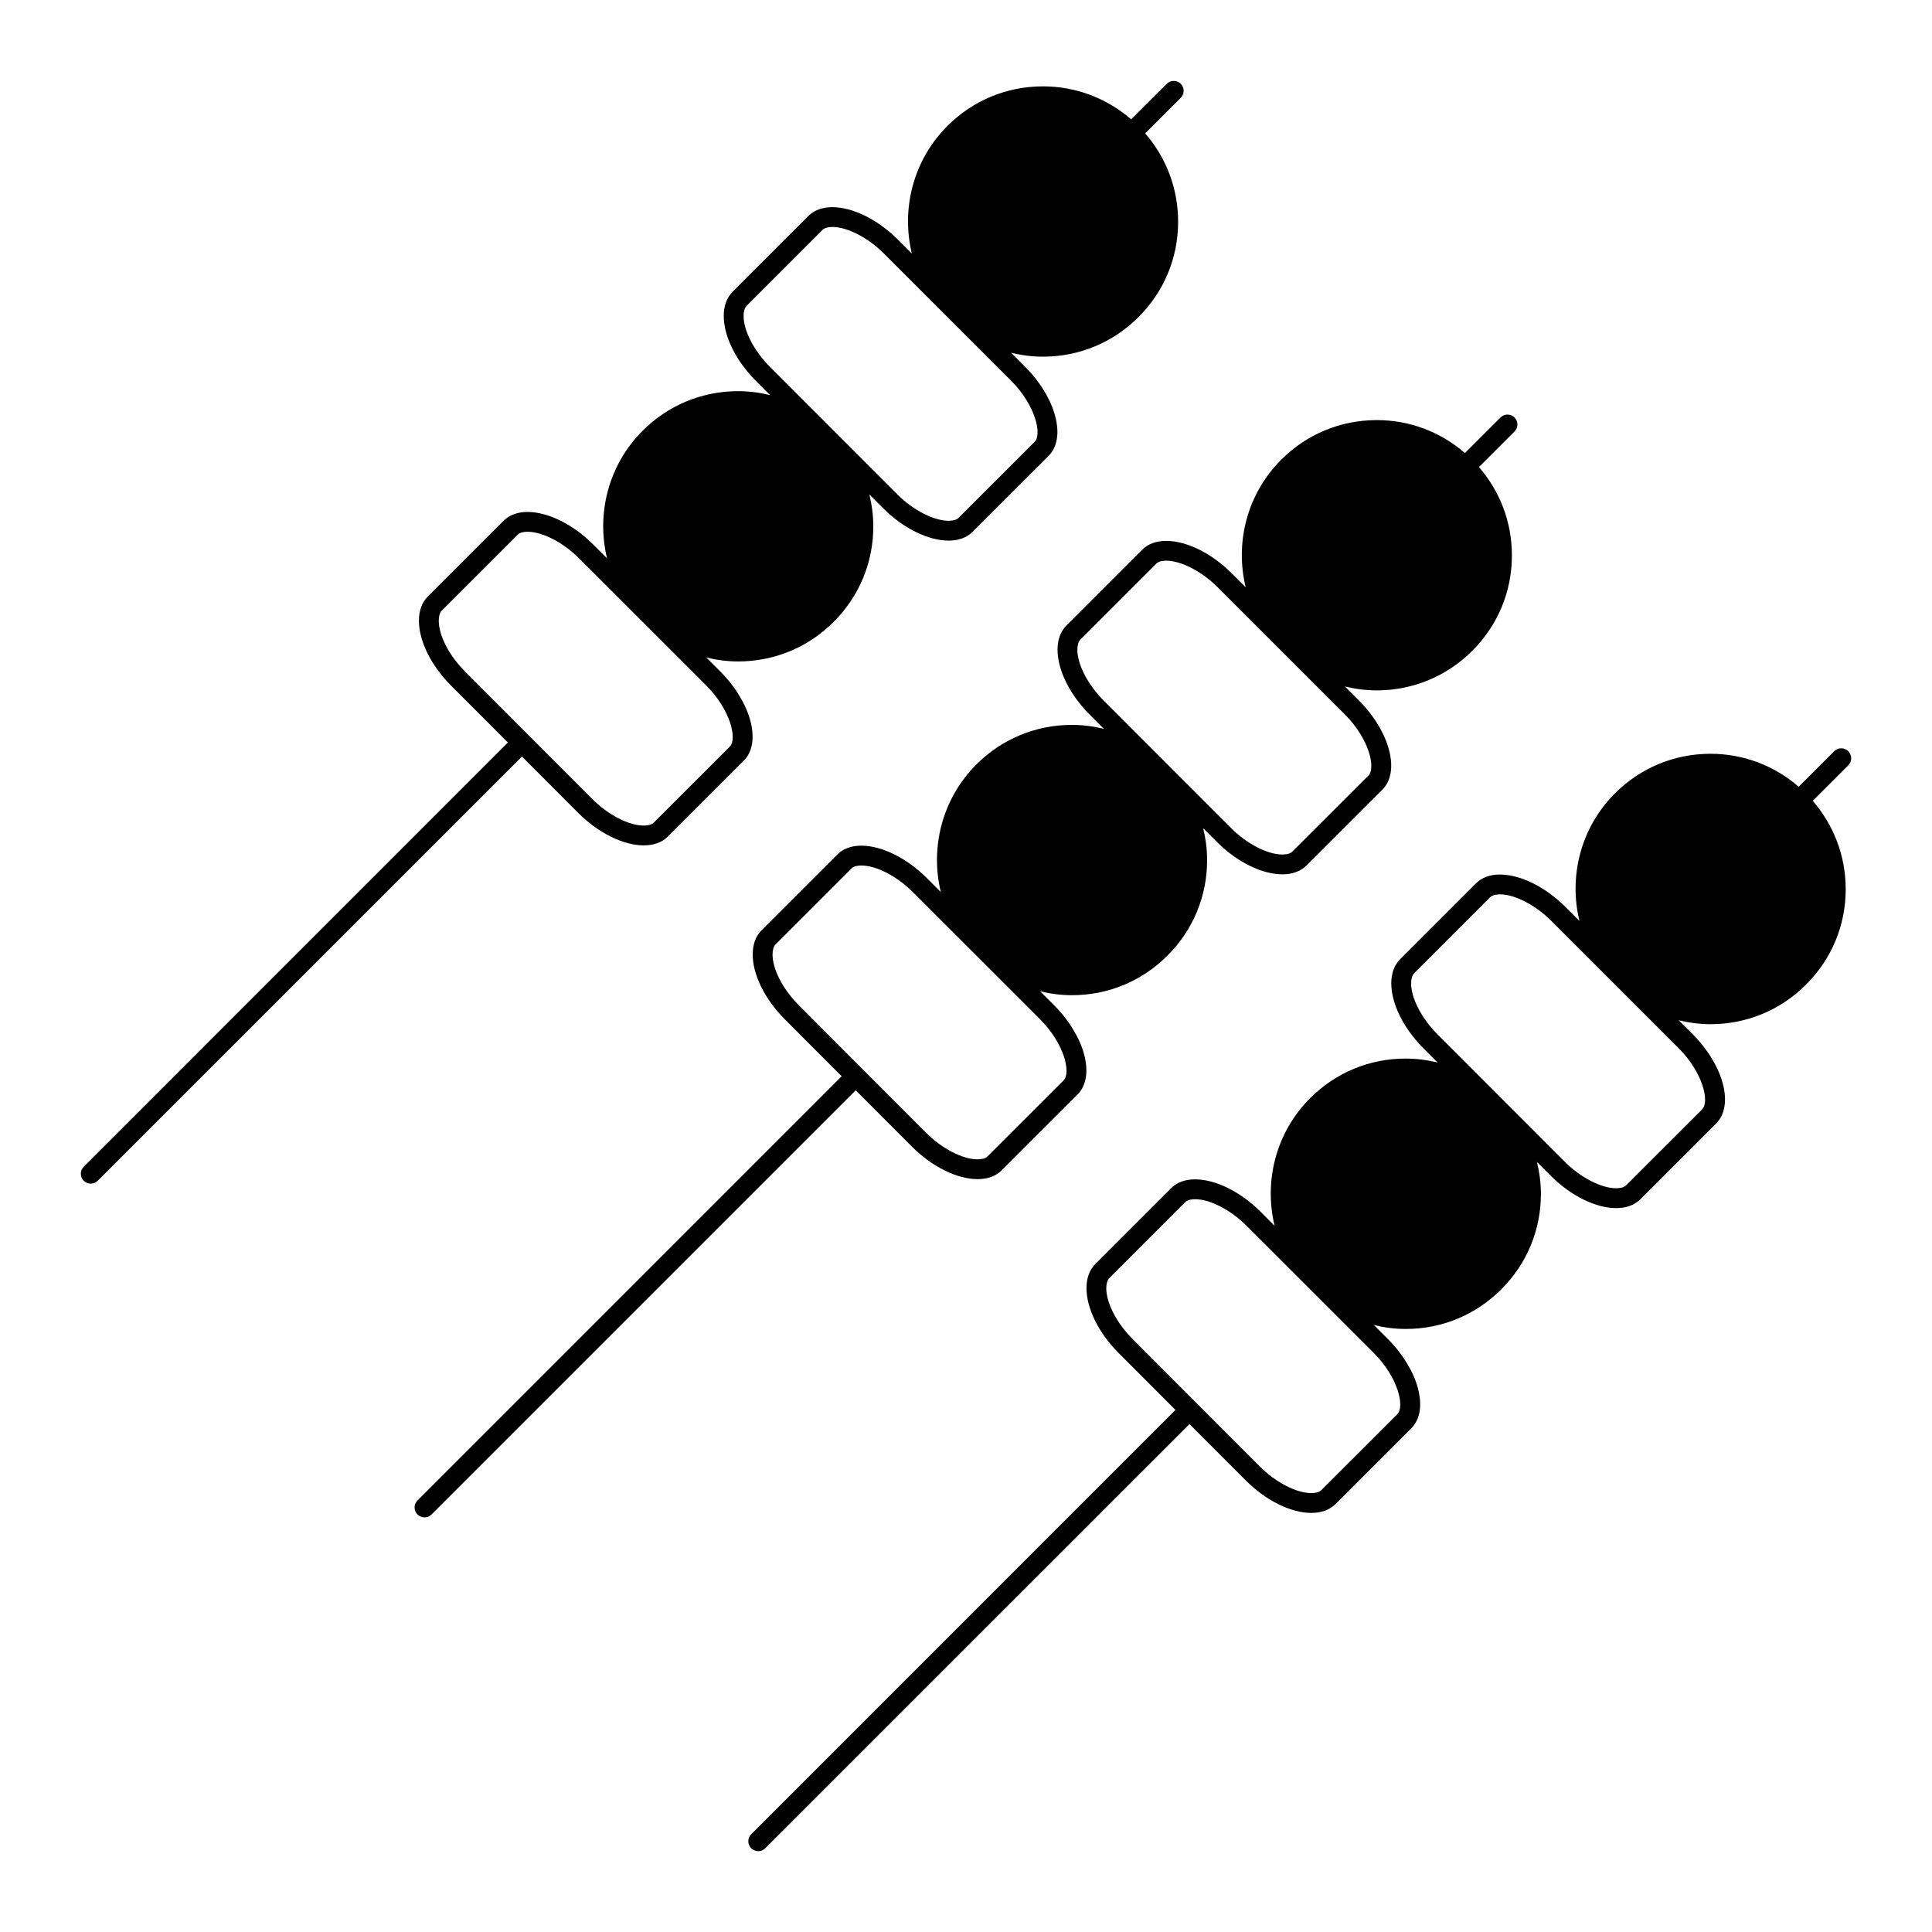 <?xml version="1.0" encoding="UTF-8"?>
<!-- Uploaded to: SVG Find, www.svgfind.com, Generator: SVG Find Mixer Tools -->
<svg fill="#000000" width="800px" height="800px" version="1.1" viewBox="144 144 512 512" xmlns="http://www.w3.org/2000/svg">
 <g>
  <path d="m297.29 359.48c5.285 5.285 11.922 8.559 17.312 8.551 2.644 0.004 4.844-0.793 6.356-2.305l20.152-20.141c4.781-4.777 1.988-15.383-6.234-23.641l-3.695-3.695c2.734 0.66 5.559 1.043 8.445 1.039 9.555 0.004 18.559-3.723 25.312-10.496 6.773-6.754 10.5-15.727 10.496-25.27 0-2.906-0.379-5.742-1.043-8.492l3.672 3.68c5.285 5.281 11.918 8.559 17.324 8.555 2.648 0 4.844-0.805 6.352-2.312l20.148-20.133c4.781-4.785 1.988-15.387-6.238-23.641l-3.688-3.695c2.734 0.66 5.562 1.043 8.445 1.039 9.555 0 18.559-3.731 25.312-10.496 6.773-6.754 10.5-15.727 10.5-25.273 0-8.684-3.09-16.895-8.734-23.41l9.43-9.426c1.023-1.023 1.023-2.688 0-3.711-1.023-1.023-2.688-1.023-3.711 0l-9.441 9.414c-6.496-5.633-14.695-8.738-23.371-8.738-9.574 0-18.574 3.731-25.332 10.508-9.141 9.156-12.254 22.066-9.406 33.801l-3.746-3.742c-5.281-5.273-11.918-8.551-17.324-8.551-2.625 0.004-4.809 0.797-6.309 2.297l-20.141 20.148c-1.527 1.527-2.332 3.727-2.332 6.391 0.012 5.379 3.16 11.766 8.418 17.098l3.867 3.871c-2.738-0.668-5.578-1.043-8.477-1.043-9.566 0-18.562 3.731-25.328 10.508-9.141 9.156-12.25 22.066-9.406 33.801l-3.746-3.746c-5.273-5.273-11.918-8.551-17.324-8.551-2.625 0-4.801 0.793-6.309 2.297l-20.156 20.152c-1.523 1.523-2.32 3.723-2.32 6.375 0.012 5.367 3.152 11.766 8.418 17.094l15.16 15.176-112.41 112.43c-1.023 1.023-1.023 2.688 0 3.711 1.02 1.023 2.688 1.023 3.707 0l112.43-112.42zm50.66-118.35c-4.176-4.231-6.887-9.492-6.891-13.402 0-1.207 0.289-2.156 0.797-2.672l20.141-20.141c0.668-0.66 1.922-0.766 2.609-0.766 3.938 0 9.406 2.816 13.609 7.012l33.734 33.719c6.496 6.527 8.238 14.223 6.234 16.223l-20.156 20.141c-0.668 0.672-1.941 0.77-2.633 0.77-3.938 0-9.406-2.816-13.613-7.016zm-80.781 80.77c-4.176-4.231-6.887-9.492-6.891-13.398 0-1.211 0.277-2.156 0.781-2.664l20.152-20.148c0.668-0.668 1.91-0.766 2.598-0.766 3.953 0 9.422 2.816 13.613 7.012l33.73 33.715c6.504 6.527 8.246 14.223 6.246 16.223l-20.164 20.148c-0.668 0.676-1.938 0.77-2.641 0.766-3.938 0.004-9.406-2.816-13.602-7.016z"/>
  <path d="m385.74 447.93c5.285 5.281 11.918 8.559 17.32 8.551 2.644 0.012 4.844-0.789 6.356-2.305l20.152-20.141c4.781-4.777 1.984-15.387-6.234-23.648l-3.695-3.688c2.734 0.668 5.562 1.043 8.449 1.035 9.551 0.012 18.551-3.723 25.305-10.492 6.773-6.75 10.508-15.723 10.5-25.273 0-2.898-0.371-5.734-1.039-8.492l3.668 3.672c5.289 5.285 11.918 8.559 17.324 8.555 2.644 0 4.84-0.805 6.356-2.309l20.152-20.137c4.777-4.781 1.977-15.391-6.246-23.648l-3.695-3.695c2.734 0.672 5.566 1.043 8.449 1.043 9.555 0 18.559-3.727 25.312-10.496 6.773-6.75 10.508-15.723 10.496-25.27 0.012-8.684-3.086-16.898-8.734-23.418l9.43-9.43c1.023-1.02 1.023-2.684 0-3.711-1.02-1.02-2.688-1.02-3.711 0l-9.43 9.43c-6.492-5.633-14.688-8.734-23.371-8.734-9.574 0-18.566 3.731-25.328 10.5-9.141 9.164-12.254 22.066-9.406 33.801l-3.746-3.742c-5.281-5.273-11.918-8.551-17.324-8.551-2.625 0.004-4.809 0.805-6.309 2.305l-20.148 20.148c-1.527 1.527-2.332 3.727-2.332 6.387 0.016 5.383 3.152 11.77 8.418 17.098l3.863 3.879c-2.746-0.668-5.578-1.051-8.477-1.051-9.562 0-18.562 3.731-25.328 10.5-9.137 9.164-12.25 22.074-9.406 33.809l-3.746-3.746c-5.269-5.281-11.906-8.543-17.32-8.555-2.625 0-4.801 0.793-6.309 2.297l-20.152 20.152c-1.516 1.523-2.324 3.715-2.332 6.375 0.016 5.379 3.16 11.766 8.418 17.098l15.16 15.184-112.41 112.43c-1.023 1.023-1.027 2.688 0 3.711 1.023 1.012 2.688 1.023 3.711 0l112.42-112.42zm50.66-118.36c-4.172-4.231-6.879-9.488-6.891-13.402 0.012-1.207 0.301-2.164 0.797-2.672l20.141-20.141c0.672-0.668 1.914-0.766 2.602-0.77 3.938 0 9.41 2.816 13.613 7.012l33.73 33.719c6.508 6.527 8.246 14.223 6.246 16.23l-20.164 20.141c-0.668 0.672-1.938 0.766-2.633 0.766-3.938 0.004-9.41-2.816-13.613-7.023zm-80.777 80.773c-4.176-4.227-6.891-9.492-6.891-13.398 0.004-1.203 0.289-2.152 0.789-2.66l20.148-20.148c0.668-0.668 1.914-0.766 2.602-0.766 3.945 0 9.41 2.812 13.609 7.012l33.734 33.719c6.496 6.527 8.25 14.219 6.238 16.227l-20.156 20.141c-0.672 0.676-1.93 0.766-2.641 0.766-3.938 0.012-9.406-2.816-13.613-7.023z"/>
  <path d="m633.81 343.07c-1.02-1.02-2.688-1.023-3.707 0l-9.43 9.426c-6.496-5.633-14.695-8.738-23.371-8.738-9.582 0-18.574 3.731-25.336 10.5-9.141 9.156-12.25 22.066-9.398 33.801l-3.742-3.742c-5.285-5.273-11.918-8.555-17.336-8.555-2.625 0-4.801 0.805-6.305 2.305l-20.148 20.148c-1.527 1.527-2.332 3.727-2.332 6.383 0.02 5.391 3.16 11.777 8.418 17.098l3.871 3.883c-2.75-0.668-5.578-1.043-8.477-1.043-9.574-0.012-18.566 3.723-25.332 10.508-9.141 9.152-12.242 22.066-9.398 33.801l-3.746-3.742c-5.281-5.289-11.914-8.559-17.324-8.559-2.625 0-4.797 0.797-6.309 2.305l-20.156 20.152c-1.516 1.516-2.32 3.711-2.32 6.375 0.012 5.367 3.152 11.754 8.418 17.086l15.16 15.191-112.43 112.45c-1.02 1.023-1.023 2.676 0 3.711 1.023 1.023 2.691 1.023 3.711 0l112.43-112.42 14.977 14.984c5.281 5.289 11.918 8.57 17.312 8.559 2.656 0.012 4.848-0.797 6.367-2.305l20.152-20.141c4.777-4.777 1.977-15.387-6.238-23.648l-3.699-3.699c2.738 0.668 5.566 1.055 8.449 1.043 9.555 0.012 18.559-3.723 25.312-10.496 6.773-6.742 10.508-15.723 10.508-25.273 0-2.902-0.383-5.731-1.051-8.484l3.672 3.668c5.285 5.289 11.918 8.57 17.324 8.559 2.644 0.012 4.844-0.789 6.356-2.305l20.148-20.133c4.785-4.785 1.984-15.398-6.234-23.656l-3.699-3.688c2.734 0.668 5.566 1.043 8.453 1.043 9.555 0 18.551-3.731 25.305-10.508 6.773-6.742 10.508-15.719 10.5-25.266 0.004-8.684-3.098-16.898-8.734-23.418l9.426-9.426c1.012-1.039 1.016-2.688-0.012-3.727zm-119.51 175.7-20.152 20.141c-0.676 0.676-1.938 0.777-2.644 0.766-3.938 0.012-9.398-2.809-13.613-7.023l-33.824-33.867c-4.172-4.234-6.887-9.504-6.891-13.41 0.004-1.203 0.289-2.152 0.789-2.656l20.152-20.152c0.668-0.668 1.906-0.766 2.594-0.766 3.957 0 9.422 2.816 13.617 7.023l33.73 33.715c6.504 6.531 8.246 14.23 6.242 16.23zm80.781-80.781-20.156 20.141c-0.668 0.676-1.941 0.766-2.633 0.766-3.938 0-9.406-2.816-13.617-7.023l-33.824-33.867c-4.176-4.227-6.879-9.484-6.891-13.398 0-1.207 0.289-2.164 0.793-2.676l20.141-20.141c0.668-0.668 1.914-0.77 2.602-0.777 3.941 0.004 9.41 2.824 13.617 7.023l33.723 33.715c6.512 6.543 8.254 14.238 6.246 16.238z"/>
 </g>
</svg>